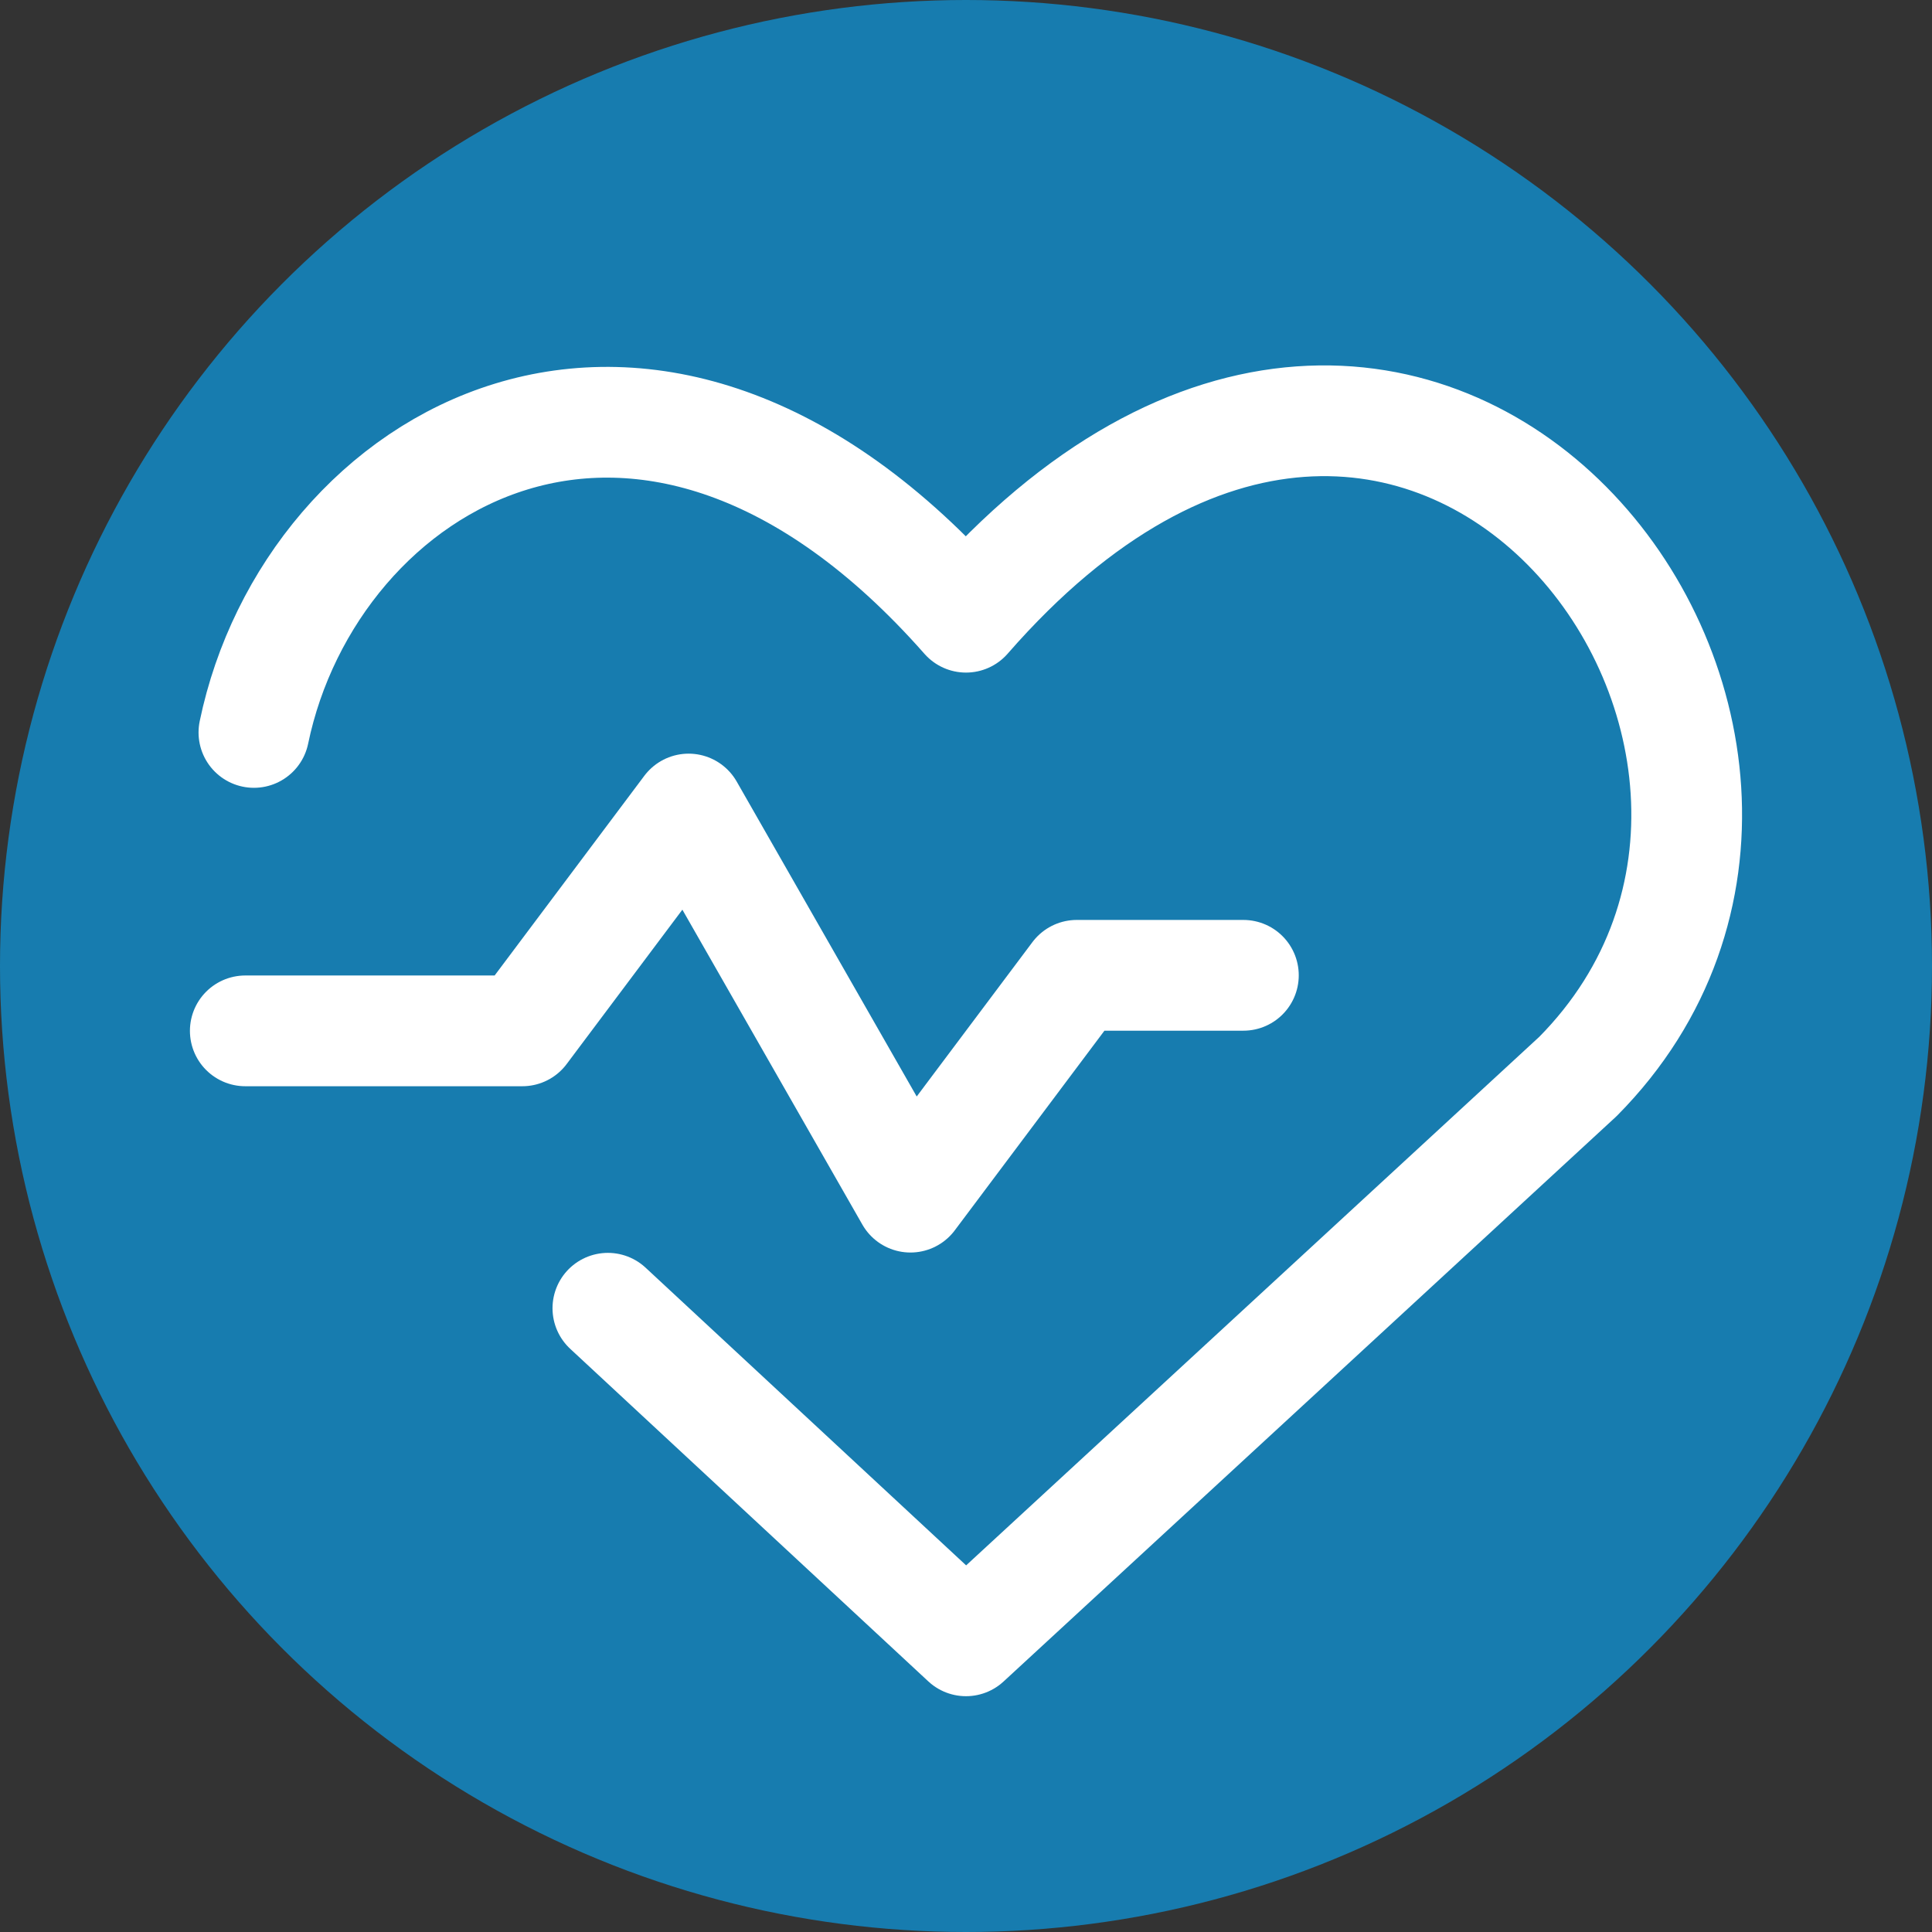 <?xml version="1.0" encoding="UTF-8"?><svg xmlns="http://www.w3.org/2000/svg" viewBox="0 0 56 56"><rect x="0" y="0" width="56" height="56" fill="#333333" stroke="none"/><defs><style>.cls-1{fill:#177caf;}.cls-2{fill:none;stroke:#fff;stroke-linecap:round;stroke-linejoin:round;stroke-width:3.21px;}</style></defs><g id="Fondo"><circle class="cls-1" cx="28" cy="28" r="28"/></g><g id="Icono"><g id="Corazon"><path class="cls-2" d="M7.36,21.23c1.64-7.91,11.38-13.85,20.64-3.34,13.21-15.14,27.32,3.63,17.74,13.31l-17.74,16.36-10.38-9.64"/><polyline class="cls-2" points="7.11 29.88 15.14 29.88 19.96 23.45 26.39 34.7 31.21 28.27 36.04 28.27"/></g></g></svg>
